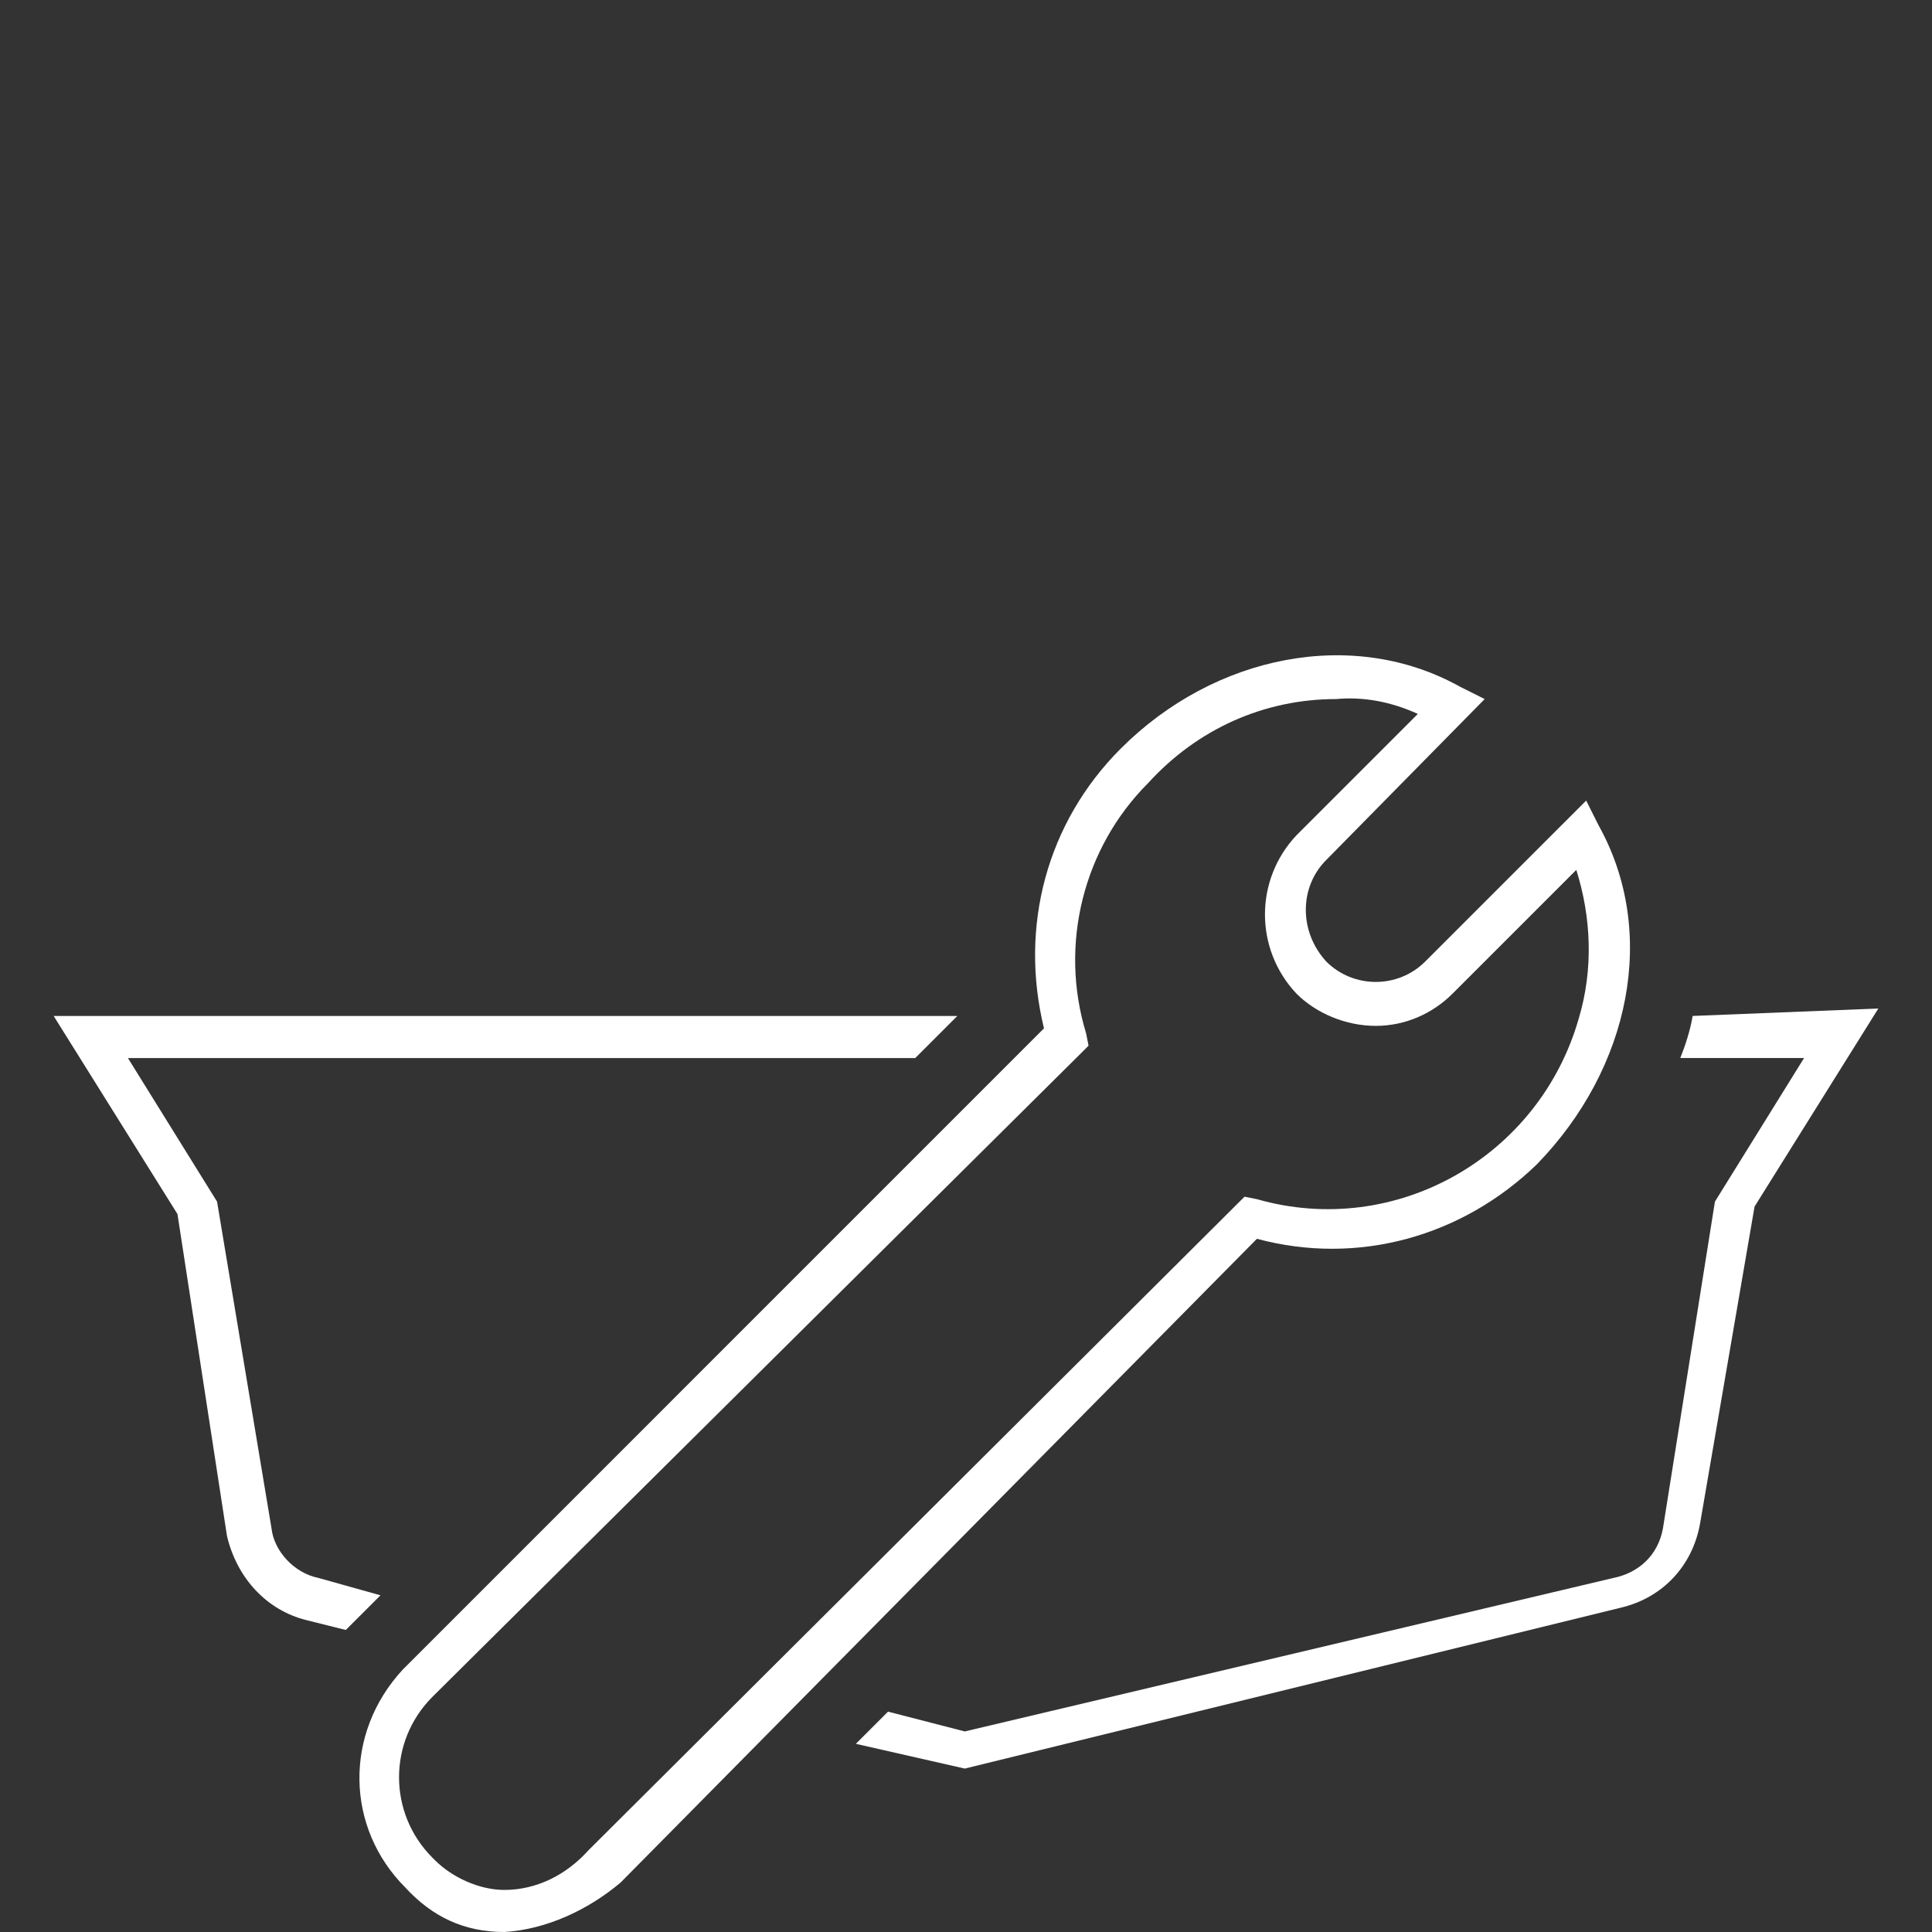 <svg width="90" height="90" viewBox="0 0 90 90" fill="none" xmlns="http://www.w3.org/2000/svg">
<rect x="0" y="0" width="90" height="90" fill="#333333" stroke="none"/>
<path d="M71.584 54.248C75.967 49.75 77.236 43.406 74.468 38.447L73.891 37.294L66.394 44.79C65.126 46.059 63.05 46.059 61.781 44.79C60.513 43.406 60.513 41.33 61.781 40.062L69.162 32.565L68.009 31.988C63.05 29.221 56.591 30.489 52.209 34.872C48.749 38.332 47.48 43.176 48.633 47.904L18.878 77.66L18.762 77.775C15.994 80.774 16.11 85.156 18.878 87.924C20.146 89.308 21.646 90 23.491 90C25.452 89.885 27.412 88.962 28.912 87.694L58.552 57.708C63.28 58.976 68.124 57.592 71.584 54.248ZM27.412 86.194C26.374 87.348 24.99 88.04 23.491 88.04C22.338 88.04 21.069 87.463 20.262 86.656L20.146 86.54C18.07 84.464 18.07 81.12 20.146 79.044L50.363 49.058L50.709 48.712L50.594 48.135C49.325 43.983 50.479 39.485 53.477 36.486C55.784 33.949 58.898 32.565 62.242 32.565C63.511 32.45 64.78 32.681 66.048 33.257L60.397 38.908C58.437 40.984 58.437 44.214 60.397 46.29C61.32 47.212 62.704 47.789 64.088 47.789C65.472 47.789 66.74 47.212 67.663 46.29L73.43 40.523C74.122 42.714 74.237 45.136 73.545 47.443C71.7 53.901 65.01 57.708 58.552 55.862L57.975 55.747L27.412 86.194Z" fill="white"/>
<path d="M78.85 47.327C78.735 48.019 78.504 48.71 78.274 49.287H84.04L79.888 55.976L77.466 71.2C77.236 72.469 76.313 73.276 75.16 73.507L44.943 80.657L41.367 79.735L39.868 81.234L44.943 82.387L75.506 74.891C77.466 74.429 78.85 72.93 79.196 70.969L81.734 56.207L87.5 46.98L78.85 47.327Z" fill="white"/>
<path d="M14.841 73.508C13.687 73.278 12.764 72.24 12.649 71.202L10.112 55.978L5.96 49.289H42.635L44.596 47.328H2.5L8.267 56.555L10.573 71.548C11.034 73.508 12.418 75.008 14.264 75.469L16.109 75.93C16.224 75.815 16.34 75.7 16.455 75.584L16.686 75.354L17.724 74.316L14.841 73.508Z" fill="white"/>
</svg>
